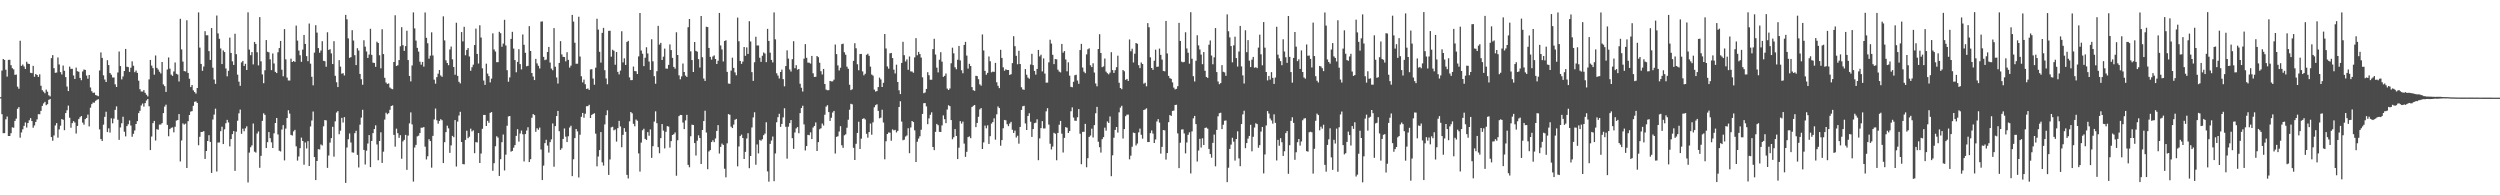 <svg xmlns="http://www.w3.org/2000/svg" width="1920" height="150"><path d="M0 74.625h1v1.000H0zM1 54.234h1v33.447H1zM2 45.300h1v56.992H2zM3 46.030h1v56.207H3zM4 53.554h1v38.109H4zM5 58.827h1v30.684H5zM6 46.003h1v58.423H6zM7 45.909h1v58.515H7zM8 50.063h1v52.248H8zM9 52.380h1v45.399H9zM10 53.307h1v44.800H10zM11 57.502h1v35.395H11zM12 57.236h1v33.882H12zM13 66.559h1v16.990H13zM14 68.150h1v14.111H14zM15 31.284h1v74.461H15zM16 50.603h1v51.117H16zM17 49.578h1v49.773H17zM18 51.064h1v45.626H18zM19 52.963h1v41.115H19zM20 47.397h1v50.545H20zM21 48.905h1v45.553H21zM22 49.141h1v43.245H22zM23 55.911h1v34.807H23zM24 56.184h1v36.805H24zM25 50.567h1v47.517H25zM26 58.914h1v37.462H26zM27 56.857h1v36.796H27zM28 57.591h1v34.122H28zM29 59.079h1v28.631H29zM30 57.085h1v30.657H30zM31 65.840h1v19.329H31zM32 69.287h1v11.996H32zM33 70.422h1v8.975H33zM34 71.651h1v6.576H34zM35 68.797h1v12.005H35zM36 70.393h1v9.609H36zM37 73.183h1v3.523H37zM38 74.046h1v1.936H38zM39 44.639h1v60.632H39zM40 42.318h1v65.791H40zM41 52.354h1v51.692H41zM42 55.907h1v40.446H42zM43 55.685h1v38.869H43zM44 44.112h1v61.614H44zM45 49.505h1v49.879H45zM46 55.405h1v41.115H46zM47 57.211h1v34.250H47zM48 50.324h1v41.671H48zM49 54.389h1v45.601H49zM50 59.241h1v27.599H50zM51 66.483h1v18.190H51zM52 69.958h1v11.165H52zM53 51.160h1v39.256H53zM54 52.874h1v45.235H54zM55 52.828h1v41.723H55zM56 57.948h1v35.102H56zM57 60.661h1v33.440H57zM58 51.920h1v50.641H58zM59 54.666h1v42.042H59zM60 55.135h1v36.361H60zM61 59.839h1v30.156H61zM62 61.578h1v27.521H62zM63 54.872h1v39.309H63zM64 53.359h1v42.412H64zM65 53.689h1v37.805H65zM66 58.022h1v32.547H66zM67 60.455h1v27.581H67zM68 57.614h1v39.476H68zM69 67.149h1v15.546H69zM70 70.065h1v9.906H70zM71 71.310h1v7.411H71zM72 71.100h1v7.750H72zM73 72.993h1v4.434H73zM74 73.343h1v3.319H74zM75 73.876h1v2.307H75zM76 54.103h1v45.299H76zM77 40.235h1v66.560H77zM78 44.421h1v63.891H78zM79 57.838h1v37.899H79zM80 61.073h1v28.677H80zM81 62.975h1v22.815H81zM82 46.223h1v55.193H82zM83 49.958h1v48.576H83zM84 56.069h1v45.743H84zM85 57.401h1v33.456H85zM86 59.518h1v35.184H86zM87 59.484h1v31.609H87zM88 64.742h1v19.627H88zM89 66.836h1v14.878H89zM90 55.653h1v36.313H90zM91 39.560h1v67.842H91zM92 50.764h1v47.121H92zM93 60.979h1v33.694H93zM94 58.706h1v30.932H94zM95 54.520h1v46.661H95zM96 37.573h1v67.180H96zM97 51.237h1v45.608H97zM98 51.540h1v43.880H98zM99 55.211h1v37.324H99zM100 52.036h1v44.395H100zM101 47.127h1v57.906H101zM102 50.498h1v52.280H102zM103 55.442h1v44.775H103zM104 54.179h1v41.071H104zM105 55.941h1v37.107H105zM106 61.956h1v24.926H106zM107 68.493h1v16.585H107zM108 70.242h1v10.760H108zM109 70.372h1v9.160H109zM110 69.225h1v12.646H110zM111 71.294h1v7.890H111zM112 72.739h1v4.479H112zM113 74.034h1v1.984H113zM114 60.995h1v20.638H114zM115 46.017h1v69.247H115zM116 50.377h1v54.493H116zM117 52.345h1v42.216H117zM118 57.339h1v35.532H118zM119 42.602h1v65.306H119zM120 52.116h1v47.089H120zM121 53.398h1v46.235H121zM122 55.067h1v40.618H122zM123 56.435h1v39.226H123zM124 47.626h1v46.944H124zM125 64.808h1v22.062H125zM126 66.170h1v15.681H126zM127 70.594h1v9.771H127zM128 53.407h1v42.506H128zM129 44.135h1v60.524H129zM130 52.714h1v46.416H130zM131 57.289h1v40.886H131zM132 58.257h1v39.572H132zM133 54.879h1v46.777H133zM134 47.990h1v49.320H134zM135 56.701h1v35.930H135zM136 57.266h1v34.958H136zM137 62.547h1v25.074H137zM138 14.433h1v109.590H138zM139 37.933h1v69.963H139zM140 47.298h1v47.489H140zM141 54.556h1v41.119H141zM142 54.863h1v40.108H142zM143 15.550h1v113.479H143zM144 56.012h1v37.057H144zM145 60.464h1v27.862H145zM146 66.879h1v18.814H146zM147 65.282h1v20.080H147zM148 69.388h1v11.847H148zM149 70.688h1v7.510H149zM150 71.862h1v6.004H150zM151 67.591h1v11.465H151zM152 9.538h1v102.027H152zM153 36.559h1v68.524H153zM154 49.088h1v52.298H154zM155 54.387h1v46.910H155zM156 51.077h1v49.632H156zM157 23.971h1v98.080H157zM158 27.072h1v88.878H158zM159 27.109h1v81.199H159zM160 39.262h1v64.587H160zM161 46.010h1v62.996H161zM162 21.549h1v111.264H162zM163 51.947h1v39.849H163zM164 61.102h1v26.931H164zM165 64.405h1v19.052H165zM166 11.904h1v119.808H166zM167 25.632h1v83.836H167zM168 29.823h1v79.581H168zM169 37.239h1v63.536H169zM170 49.198h1v48.121H170zM171 38.699h1v71.934H171zM172 39.963h1v59.384H172zM173 52.570h1v42.119H173zM174 58.617h1v33.461H174zM175 54.373h1v39.693H175zM176 28.883h1v83.529H176zM177 40.670h1v66.127H177zM178 47.108h1v55.908H178zM179 49.860h1v50.797H179zM180 25.905h1v105.342H180zM181 41.634h1v59.510H181zM182 57.344h1v35.372H182zM183 62.716h1v24.312H183zM184 65.900h1v18.263H184zM185 47.926h1v54.816H185zM186 46.802h1v52.003H186zM187 50.640h1v50.192H187zM188 49.022h1v49.531H188zM189 53.753h1v43.250H189zM190 9.473h1v130.643H190zM191 38.086h1v79.098H191zM192 42.393h1v70.694H192zM193 39.979h1v71.685H193zM194 49.436h1v45.463H194zM195 32.190h1v84.282H195zM196 33.755h1v83.456H196zM197 40.155h1v62.389H197zM198 50.221h1v50.732H198zM199 13.163h1v115.717H199zM200 47.115h1v72.616H200zM201 57.159h1v35.674H201zM202 63.904h1v23.159H202zM203 53.984h1v34.223H203zM204 30.782h1v82.953H204zM205 39.732h1v69.478H205zM206 40.205h1v61.245H206zM207 45.564h1v60.591H207zM208 53.863h1v55.450H208zM209 41.084h1v72.589H209zM210 48.750h1v53.658H210zM211 55.213h1v39.277H211zM212 56.133h1v34.498H212zM213 40.162h1v63.094H213zM214 36.932h1v78.830H214zM215 31.446h1v84.891H215zM216 53.547h1v45.921H216zM217 58.582h1v37.546H217zM218 22.382h1v100.787H218zM219 45.564h1v53.179H219zM220 59.592h1v31.069H220zM221 61.784h1v22.905H221zM222 61.832h1v25.406H222zM223 45.076h1v58.492H223zM224 47.601h1v56.473H224zM225 46.832h1v54.099H225zM226 47.573h1v52.149H226zM227 19.663h1v92.717H227zM228 31.169h1v92.161H228zM229 38.793h1v81.373H229zM230 42.432h1v71.373H230zM231 47.440h1v58.249H231zM232 38.093h1v70.215H232zM233 26.850h1v99.652H233zM234 33.765h1v75.658H234zM235 43.105h1v70.929H235zM236 47.001h1v61.419H236zM237 18.079h1v109.403H237zM238 48.873h1v48.258H238zM239 58.976h1v33.575H239zM240 65.524h1v20.142H240zM241 40.414h1v80.195H241zM242 19.377h1v118.934H242zM243 25.017h1v98.615H243zM244 36.909h1v77.675H244zM245 40.524h1v74.271H245zM246 38.802h1v72.129H246zM247 31.643h1v80.087H247zM248 46.678h1v50.327H248zM249 47.003h1v45.184H249zM250 51.237h1v41.222H250zM251 24.756h1v104.145H251zM252 38.324h1v81.108H252zM253 37.779h1v71.721H253zM254 41.022h1v65.056H254zM255 49.200h1v48.187H255zM256 31.618h1v88.716H256zM257 58.221h1v34.962H257zM258 63.185h1v23.250H258zM259 66.854h1v18.471H259zM260 46.186h1v56.921H260zM261 51.139h1v49.226H261zM262 56.600h1v33.905H262zM263 56.234h1v37.869H263zM264 57.932h1v32.030H264zM265 11.423h1v129.011H265zM266 14.841h1v98.441H266zM267 29.503h1v77.436H267zM268 44.417h1v58.075H268zM269 43.870h1v65.594H269zM270 23.195h1v93.827H270zM271 31.133h1v86.102H271zM272 42.398h1v59.918H272zM273 49.947h1v50.499H273zM274 36.999h1v81.927H274zM275 38.834h1v89.794H275zM276 56.774h1v38.959H276zM277 60.835h1v29.458H277zM278 65.099h1v19.242H278zM279 30.940h1v84.214H279zM280 35.838h1v90.531H280zM281 39.537h1v76.153H281zM282 44.483h1v65.729H282zM283 41.883h1v61.854H283zM284 22.133h1v106.235H284zM285 42.123h1v66.100H285zM286 48.152h1v54.090H286zM287 48.344h1v50.785H287zM288 51.318h1v44.944H288zM289 32.007h1v78.958H289zM290 33.016h1v90.073H290zM291 42.462h1v65.841H291zM292 52.492h1v49.146H292zM293 22.497h1v102.630H293zM294 41.517h1v74.951H294zM295 59.734h1v32.136H295zM296 63.359h1v23.220H296zM297 64.449h1v23.330H297zM298 64.057h1v22.895H298zM299 67.243h1v17.084H299zM300 68.095h1v13.291H300zM301 68.493h1v12.454H301zM302 47.591h1v55.983H302zM303 11.714h1v100.915H303zM304 50.702h1v48.112H304zM305 50.127h1v52.190H305zM306 46.152h1v59.741H306zM307 35.516h1v68.324H307zM308 20.876h1v101.007H308zM309 34.733h1v73.852H309zM310 39.056h1v68.297H310zM311 35.445h1v68.134H311zM312 23.584h1v106.871H312zM313 46.133h1v57.984H313zM314 58.328h1v36.457H314zM315 62.535h1v23.772H315zM316 50.253h1v45.296H316zM317 9.503h1v129.970H317zM318 21.810h1v91.501H318zM319 31.201h1v80.041H319zM320 36.761h1v67.972H320zM321 39.617h1v64.559H321zM322 47.365h1v54.850H322zM323 49.640h1v48.469H323zM324 47.578h1v50.494H324zM325 51.157h1v46.425H325zM326 9.565h1v103.074H326zM327 29.006h1v93.442H327zM328 33.211h1v86.823H328zM329 45.051h1v61.872H329zM330 42.776h1v65.560H330zM331 24.827h1v103.957H331zM332 42.599h1v61.749H332zM333 61.169h1v30.586H333zM334 64.252h1v19.091H334zM335 59.235h1v33.145H335zM336 56.566h1v38.407H336zM337 53.753h1v39.103H337zM338 57.937h1v33.632H338zM339 58.958h1v33.392H339zM340 12.568h1v112.692H340zM341 31.002h1v78.226H341zM342 46.333h1v55.168H342zM343 48.399h1v48.130H343zM344 50.059h1v48.510H344zM345 37.994h1v79.398H345zM346 35.722h1v75.965H346zM347 45.570h1v58.764H347zM348 51.446h1v53.944H348zM349 57.390h1v34.827H349zM350 17.459h1v110.437H350zM351 58.244h1v35.127H351zM352 62.826h1v25.910H352zM353 64.032h1v21.829H353zM354 24.612h1v84.468H354zM355 31.805h1v94.246H355zM356 20.592h1v105.603H356zM357 42.435h1v65.026H357zM358 38.335h1v62.080H358zM359 36.926h1v69.215H359zM360 43.364h1v61.639H360zM361 54.343h1v44.466H361zM362 51.654h1v49.240H362zM363 49.670h1v50.407H363zM364 34.602h1v83.035H364zM365 21.989h1v87.180H365zM366 41.405h1v68.032H366zM367 48.795h1v53.397H367zM368 19.395h1v105.782H368zM369 28.805h1v89.114H369zM370 52.455h1v46.464H370zM371 61.874h1v26.411H371zM372 65.167h1v23.122H372zM373 48.896h1v47.851H373zM374 56.536h1v36.223H374zM375 58.452h1v35.869H375zM376 63.274h1v23.420H376zM377 60.363h1v25.713H377zM378 25.584h1v105.610H378zM379 37.981h1v87.334H379zM380 39.565h1v72.756H380zM381 47.779h1v56.899H381zM382 47.694h1v57.974H382zM383 24.406h1v110.721H383zM384 25.502h1v96.738H384zM385 35.880h1v73.305H385zM386 33.481h1v69.858H386zM387 15.184h1v115.729H387zM388 34.914h1v83.857H388zM389 53.918h1v42.623H389zM390 62.769h1v26.677H390zM391 59.443h1v29.664H391zM392 29.910h1v86.583H392zM393 24.440h1v91.469H393zM394 37.340h1v76.100H394zM395 46.133h1v65.322H395zM396 55.492h1v48.874H396zM397 47.511h1v51.728H397zM398 37.788h1v70.948H398zM399 49.244h1v53.307H399zM400 53.309h1v46.958H400zM401 26.477h1v76.619H401zM402 34.403h1v89.609H402zM403 40.544h1v62.438H403zM404 50.883h1v49.343H404zM405 50.519h1v47.233H405zM406 20.073h1v104.413H406zM407 39.187h1v83.097H407zM408 56.069h1v34.351H408zM409 58.759h1v28.858H409zM410 61.471h1v26.931H410zM411 45.222h1v56.010H411zM412 48.674h1v49.851H412zM413 50.535h1v49.126H413zM414 52.567h1v45.454H414zM415 16.605h1v98.262H415zM416 16.422h1v121.872H416zM417 43.652h1v83.527H417zM418 46.202h1v63.706H418zM419 45.703h1v61.662H419zM420 39.947h1v71.886H420zM421 36.053h1v81.119H421zM422 48.040h1v61.108H422zM423 52.661h1v54.397H423zM424 53.984h1v40.861H424zM425 21.593h1v106.457H425zM426 51.270h1v45.621H426zM427 59.496h1v29.652H427zM428 64.174h1v21.041H428zM429 48.338h1v52.401H429zM430 31.579h1v83.518H430zM431 41.787h1v72.060H431zM432 43.666h1v63.033H432zM433 43.819h1v54.843H433zM434 47.106h1v57.858H434zM435 40.114h1v68.997H435zM436 45.953h1v58.721H436zM437 51.908h1v46.022H437zM438 50.384h1v46.171H438zM439 11.417h1v123.834H439zM440 16.573h1v105.765H440zM441 32.829h1v73.190H441zM442 48.962h1v50.126H442zM443 48.937h1v51.991H443zM444 12.847h1v123.449H444zM445 43.403h1v60.062H445zM446 58.550h1v31.172H446zM447 63.265h1v23.465H447zM448 61.121h1v29.295H448zM449 64.739h1v22.632H449zM450 68.324h1v13.285H450zM451 67.939h1v13.564H451zM452 69.067h1v11.426H452zM453 53.325h1v37.322H453zM454 53.167h1v35.086H454zM455 60.292h1v27.228H455zM456 65.078h1v21.907H456zM457 51.984h1v50.689H457zM458 14.406h1v113.316H458zM459 22.730h1v97.482H459zM460 39.766h1v75.482H460zM461 48.083h1v53.360H461zM462 25.220h1v99.432H462zM463 21.380h1v105.786H463zM464 53.906h1v41.646H464zM465 60.237h1v28.240H465zM466 64.728h1v20.009H466zM467 23.689h1v110.636H467zM468 23.602h1v98.874H468zM469 43.515h1v54.266H469zM470 38.203h1v59.148H470zM471 38.953h1v61.128H471zM472 49.729h1v49.698H472zM473 39.940h1v68.817H473zM474 55.181h1v43.230H474zM475 57.159h1v35.647H475zM476 54.243h1v42.902H476zM477 24.021h1v89.091H477zM478 47.907h1v55.663H478zM479 44.801h1v53.616H479zM480 49.873h1v51.337H480zM481 32.222h1v102.099H481zM482 31.391h1v105.647H482zM483 59.445h1v33.729H483zM484 61.613h1v24.399H484zM485 61.512h1v25.532H485zM486 51.086h1v43.987H486zM487 54.572h1v42.385H487zM488 54.728h1v37.091H488zM489 56.843h1v35.875H489zM490 43.330h1v74.461H490zM491 9.979h1v121.831H491zM492 38.798h1v70.700H492zM493 41.288h1v58.748H493zM494 50.777h1v48.093H494zM495 44.323h1v62.332H495zM496 36.294h1v71.186H496zM497 41.036h1v60.428H497zM498 47.260h1v56.986H498zM499 53.684h1v45.699H499zM500 30.155h1v91.096H500zM501 47.079h1v65.219H501zM502 58.532h1v34.878H502zM503 64.288h1v21.195H503zM504 54.657h1v39.975H504zM505 19.885h1v93.117H505zM506 34.275h1v83.426H506zM507 32.911h1v73.168H507zM508 46.092h1v49.169H508zM509 43.508h1v56.814H509zM510 37.317h1v76.667H510zM511 52.643h1v48.595H511zM512 52.773h1v44.102H512zM513 49.816h1v47.409H513zM514 34.099h1v79.265H514zM515 38.445h1v69.945H515zM516 44.426h1v59.258H516zM517 51.382h1v51.682H517zM518 52.723h1v49.027H518zM519 24.776h1v110.192H519zM520 42.231h1v65.512H520zM521 57.875h1v31.318H521zM522 60.949h1v27.308H522zM523 58.658h1v29.728H523zM524 48.800h1v45.296H524zM525 55.309h1v43.864H525zM526 58.076h1v34.390H526zM527 59.063h1v29.153H527zM528 20.888h1v105.729H528zM529 14.605h1v113.854H529zM530 39.441h1v65.198H530zM531 46.156h1v49.570H531zM532 55.277h1v40.730H532zM533 32.261h1v77.613H533zM534 39.043h1v80.398H534zM535 39.670h1v68.357H535zM536 45.438h1v58.480H536zM537 51.849h1v54.205H537zM538 12.266h1v113.703H538zM539 43.982h1v55.878H539zM540 60.292h1v32.664H540zM541 62.139h1v22.914H541zM542 20.547h1v81.213H542zM543 20.798h1v109.128H543zM544 36.802h1v79.538H544zM545 43.678h1v71.586H545zM546 45.753h1v63.335H546zM547 43.380h1v64.340H547zM548 42.538h1v66.629H548zM549 45.321h1v61.028H549zM550 49.127h1v51.421H550zM551 46.639h1v49.483H551zM552 9.956h1v107.965H552zM553 34.934h1v77.876H553zM554 38.008h1v72.287H554zM555 47.221h1v64.104H555zM556 31.496h1v98.103H556zM557 30.927h1v105.244H557zM558 55.172h1v54.926H558zM559 64.176h1v23.445H559zM560 64.375h1v23.767H560zM561 54.215h1v43.056H561zM562 44.307h1v54.060H562zM563 52.142h1v43.557H563zM564 55.627h1v36.368H564zM565 57.816h1v33.520H565zM566 13.543h1v114.195H566zM567 31.668h1v80.792H567zM568 46.783h1v57.702H568zM569 49.049h1v54.315H569zM570 47.308h1v58.652H570zM571 36.090h1v86.036H571zM572 42.856h1v73.802H572zM573 36.413h1v69.940H573zM574 41.423h1v60.886H574zM575 16.278h1v112.879H575zM576 31.835h1v87.970H576zM577 55.378h1v42.522H577zM578 62.119h1v28.029H578zM579 47.843h1v38.352H579zM580 28.221h1v98.288H580zM581 34.937h1v75.990H581zM582 34.925h1v82.886H582zM583 44.353h1v63.083H583zM584 47.536h1v60.559H584zM585 42.792h1v64.186H585zM586 40.290h1v63.564H586zM587 41.132h1v61.453H587zM588 47.704h1v46.189H588zM589 22.183h1v109.455H589zM590 31.460h1v108.071H590zM591 40.443h1v70.046H591zM592 46.051h1v61.877H592zM593 47.900h1v56.960H593zM594 9.544h1v129.638H594zM595 30.185h1v87.672H595zM596 56.275h1v37.647H596zM597 58.038h1v31.996H597zM598 60.265h1v27.134H598zM599 55.307h1v42.133H599zM600 53.474h1v41.714H600zM601 60.789h1v29.361H601zM602 66.291h1v16.873H602zM603 50.723h1v46.658H603zM604 38.670h1v83.198H604zM605 45.010h1v52.293H605zM606 53.332h1v41.222H606zM607 54.957h1v37.258H607zM608 45.474h1v60.680H608zM609 31.634h1v82.715H609zM610 52.386h1v49.357H610zM611 50.070h1v48.547H611zM612 53.524h1v44.047H612zM613 53.007h1v49.357H613zM614 64.300h1v22.568H614zM615 67.365h1v15.642H615zM616 70.285h1v10.911H616zM617 45.058h1v50.464H617zM618 33.916h1v81.650H618zM619 44.373h1v67.826H619zM620 48.077h1v55.505H620zM621 48.177h1v55.642H621zM622 48.841h1v52.786H622zM623 42.957h1v63.832H623zM624 56.310h1v41.630H624zM625 59.063h1v37.645H625zM626 58.965h1v35.077H626zM627 42.998h1v72.992H627zM628 43.904h1v65.242H628zM629 48.205h1v51.089H629zM630 54.668h1v43.827H630zM631 57.209h1v37.654H631zM632 52.931h1v43.474H632zM633 64.487h1v23.637H633zM634 68.818h1v13.037H634zM635 69.340h1v11.472H635zM636 69.246h1v16.825H636zM637 62.153h1v30.744H637zM638 62.535h1v27.890H638zM639 62.457h1v23.953H639zM640 61.205h1v24.005H640zM641 34.190h1v83.699H641zM642 41.549h1v63.587H642zM643 50.203h1v54.456H643zM644 54.112h1v46.901H644zM645 52.007h1v44.903H645zM646 33.886h1v77.658H646zM647 33.554h1v79.986H647zM648 40.139h1v63.788H648zM649 42.046h1v61.108H649zM650 51.199h1v46.885H650zM651 52.833h1v39.110H651zM652 65.087h1v19.213H652zM653 69.244h1v10.460H653zM654 68.534h1v11.572H654zM655 46.731h1v66.761H655zM656 33.186h1v89.705H656zM657 37.083h1v73.362H657zM658 49.345h1v52.758H658zM659 53.947h1v39.556H659zM660 41.510h1v72.900H660zM661 41.439h1v65.061H661zM662 54.815h1v36.516H662zM663 57.864h1v32.916H663zM664 56.628h1v35.143H664zM665 42.080h1v60.666H665zM666 41.286h1v64.449H666zM667 42.840h1v58.608H667zM668 51.162h1v43.788H668zM669 57.236h1v46.240H669zM670 58.047h1v35.928H670zM671 68.790h1v13.571H671zM672 70.322h1v10.401H672zM673 69.944h1v10.117H673zM674 66.886h1v18.267H674zM675 59.573h1v31.330H675zM676 60.999h1v29.364H676zM677 66.824h1v17.473H677zM678 63.604h1v30.497H678zM679 26.104h1v96.258H679zM680 37.221h1v71.250H680zM681 51.070h1v51.831H681zM682 52.757h1v48.984H682zM683 40.974h1v60.890H683zM684 40.656h1v67.425H684zM685 44.572h1v54.823H685zM686 53.508h1v46.645H686zM687 56.406h1v43.324H687zM688 49.649h1v52.074H688zM689 62.975h1v37.535H689zM690 69.388h1v12.786H690zM691 72.258h1v5.525H691zM692 48.324h1v45.056H692zM693 32.119h1v75.589H693zM694 42.371h1v64.914H694zM695 47.200h1v57.647H695zM696 45.609h1v58.441H696zM697 53.602h1v44.894H697zM698 43.369h1v74.299H698zM699 54.840h1v43.028H699zM700 54.936h1v37.997H700zM701 55.865h1v37.899H701zM702 44.057h1v56.017H702zM703 29.272h1v95.166H703zM704 42.448h1v66.423H704zM705 39.841h1v66.583H705zM706 41.524h1v63.110H706zM707 44.229h1v55.392H707zM708 59.402h1v28.119H708zM709 71.569h1v7.695H709zM710 70.990h1v8.190H710zM711 68.282h1v13.438H711zM712 55.472h1v39.906H712zM713 57.774h1v33.154H713zM714 61.256h1v26.892H714zM715 61.214h1v25.045H715zM716 37.747h1v75.127H716zM717 29.784h1v85.518H717zM718 41.858h1v59.439H718zM719 51.949h1v43.255H719zM720 55.602h1v40.556H720zM721 45.856h1v55.390H721zM722 40.100h1v61.252H722zM723 47.356h1v48.947H723zM724 59.038h1v29.579H724zM725 58.264h1v33.301H725zM726 56.458h1v38.087H726zM727 68.026h1v16.095H727zM728 69.127h1v11.696H728zM729 67.934h1v13.573H729zM730 48.580h1v43.628H730zM731 36.628h1v70.329H731zM732 40.954h1v64.461H732zM733 51.656h1v47.443H733zM734 53.201h1v51.266H734zM735 45.863h1v76.295H735zM736 35.294h1v78.112H736zM737 46.399h1v46.656H737zM738 53.986h1v40.936H738zM739 56.284h1v37.118H739zM740 34.534h1v75.768H740zM741 32.158h1v88.295H741zM742 42.723h1v73.871H742zM743 52.711h1v52.591H743zM744 48.997h1v55.773H744zM745 50.684h1v55.436H745zM746 66.920h1v15.301H746zM747 69.285h1v11.973H747zM748 69.777h1v10.884H748zM749 58.232h1v39.414H749zM750 58.475h1v35.944H750zM751 60.805h1v28.906H751zM752 64.778h1v19.226H752zM753 65.815h1v17.166H753zM754 26.468h1v87.965H754zM755 38.773h1v70.581H755zM756 54.437h1v42.026H756zM757 57.410h1v41.124H757zM758 55.957h1v40.316H758zM759 43.369h1v67.180H759zM760 47.065h1v57.551H760zM761 55.545h1v39.368H761zM762 55.007h1v38.734H762zM763 55.186h1v35.688H763zM764 48.285h1v58.972H764zM765 63.199h1v24.596H765zM766 65.920h1v15.832H766zM767 67.671h1v15.315H767zM768 38.264h1v73.644H768zM769 44.469h1v63.175H769zM770 51.730h1v46.757H770zM771 54.330h1v37.791H771zM772 53.259h1v39.167H772zM773 53.780h1v41.602H773zM774 53.755h1v43.131H774zM775 57.612h1v37.237H775zM776 57.010h1v36.560H776zM777 48.502h1v51.131H777zM778 27.777h1v74.335H778zM779 35.479h1v64.811H779zM780 42.840h1v62.774H780zM781 49.331h1v54.907H781zM782 39.036h1v71.295H782zM783 49.139h1v48.352H783zM784 66.996h1v17.434H784zM785 68.646h1v12.971H785zM786 68.955h1v12.275H786zM787 53.036h1v41.765H787zM788 57.392h1v42.456H788zM789 59.601h1v29.460H789zM790 60.455h1v26.544H790zM791 49.580h1v43.905H791zM792 41.297h1v63.852H792zM793 50.013h1v49.089H793zM794 54.469h1v40.162H794zM795 57.282h1v36.949H795zM796 52.945h1v38.716H796zM797 38.340h1v84.692H797zM798 43.325h1v62.966H798zM799 42.023h1v56.365H799zM800 54.858h1v38.183H800zM801 44.831h1v53.852H801zM802 56.545h1v42.097H802zM803 63.469h1v22.042H803zM804 63.444h1v19.647H804zM805 47.896h1v47.809H805zM806 30.503h1v79.888H806zM807 33.492h1v81.314H807zM808 42.103h1v70.426H808zM809 49.262h1v52.749H809zM810 45.339h1v57.365H810zM811 45.582h1v77.494H811zM812 53.524h1v48.558H812zM813 54.977h1v40.831H813zM814 55.611h1v37.256H814zM815 33.717h1v68.965H815zM816 40.448h1v76.711H816zM817 39.223h1v66.679H817zM818 45.689h1v51.939H818zM819 54.799h1v43.321H819zM820 47.891h1v54.260H820zM821 58.118h1v42.541H821zM822 66.671h1v18.794H822zM823 67.039h1v15.468H823zM824 62.812h1v27.473H824zM825 57.790h1v34.889H825zM826 57.376h1v35.470H826zM827 61.874h1v28.174H827zM828 64.371h1v19.391H828zM829 38.434h1v64.298H829zM830 33.703h1v92.415H830zM831 51.846h1v49.421H831zM832 55.032h1v46.191H832zM833 56.218h1v38.892H833zM834 41.757h1v86.693H834zM835 37.843h1v83.678H835zM836 37.141h1v68.045H836zM837 50.100h1v53.976H837zM838 51.510h1v47.288H838zM839 48.592h1v56.976H839zM840 55.730h1v40.375H840zM841 64.080h1v22.898H841zM842 66.282h1v15.798H842zM843 37.628h1v71.227H843zM844 26.278h1v86.757H844zM845 40.725h1v76.455H845zM846 51.631h1v55.267H846zM847 50.993h1v54.319H847zM848 44.941h1v53.133H848zM849 54.998h1v45.331H849zM850 56.209h1v37.070H850zM851 57.108h1v37.308H851zM852 55.765h1v33.678H852zM853 40.096h1v95.228H853zM854 53.792h1v65.505H854zM855 56.007h1v49.778H855zM856 53.890h1v45.864H856zM857 51.606h1v45.910H857zM858 42.751h1v59.080H858zM859 63.533h1v22.731H859zM860 67.564h1v15.081H860zM861 68.513h1v12.724H861zM862 53.783h1v52.584H862zM863 54.746h1v44.383H863zM864 61.338h1v27.922H864zM865 60.615h1v27.455H865zM866 62.148h1v25.875H866zM867 30.322h1v92.062H867zM868 39.370h1v80.188H868zM869 37.427h1v75.264H869zM870 47.992h1v53.854H870zM871 41.267h1v60.945H871zM872 33.023h1v78.682H872zM873 33.618h1v76.619H873zM874 50.089h1v51.614H874zM875 52.336h1v46.418H875zM876 47.958h1v55.592H876zM877 49.175h1v57.324H877zM878 64.261h1v20.197H878zM879 63.558h1v20.478H879zM880 66.316h1v16.880H880zM881 17.789h1v91.323H881zM882 20.924h1v88.121H882zM883 44.030h1v58.212H883zM884 52.229h1v47.963H884zM885 53.661h1v48.929H885zM886 46.664h1v63.156H886zM887 38.132h1v68.986H887zM888 51.368h1v41.893H888zM889 51.169h1v40.318H889zM890 37.321h1v56.818H890zM891 42.130h1v75.837H891zM892 45.753h1v67.066H892zM893 54.456h1v45.452H893zM894 54.760h1v45.356H894zM895 16.074h1v106.523H895zM896 41.045h1v76.523H896zM897 58.255h1v35.592H897zM898 60.001h1v28.389H898zM899 60.560h1v28.501H899zM900 63.274h1v21.946H900zM901 67.298h1v17.622H901zM902 68.637h1v11.984H902zM903 68.239h1v12.181H903zM904 66.206h1v36.244H904zM905 17.564h1v111.570H905zM906 31.421h1v78.180H906zM907 47.376h1v52.110H907zM908 47.875h1v51.440H908zM909 47.514h1v55.008H909zM910 24.758h1v93.033H910zM911 37.214h1v72.179H911zM912 40.510h1v63.001H912zM913 48.873h1v52.747H913zM914 9.373h1v123.825H914zM915 45.115h1v55.814H915zM916 58.541h1v32.335H916zM917 62.565h1v26.459H917zM918 46.653h1v48.668H918zM919 27.106h1v96.965H919zM920 34.882h1v80.735H920zM921 37.971h1v68.611H921zM922 41.929h1v71.376H922zM923 49.308h1v56.919H923zM924 39.972h1v71.378H924zM925 54.359h1v43.914H925zM926 59.084h1v38.876H926zM927 59.777h1v39.021H927zM928 34.376h1v79.982H928zM929 31.062h1v87.274H929zM930 42.627h1v78.455H930zM931 49.372h1v60.359H931zM932 44.048h1v59.320H932zM933 21.538h1v106.205H933zM934 55.355h1v44.383H934zM935 62.556h1v26.798H935zM936 64.648h1v22.312H936zM937 63.785h1v22.815H937zM938 50.024h1v49.155H938zM939 55.142h1v40.639H939zM940 55.598h1v37.107H940zM941 58.202h1v34.292H941zM942 11.076h1v128.801H942zM943 24.003h1v104.830H943zM944 28.706h1v85.688H944zM945 35.383h1v75.653H945zM946 47.875h1v57.961H946zM947 34.811h1v73.999H947zM948 28.155h1v95.196H948zM949 44.607h1v62.197H949zM950 51.107h1v49.776H950zM951 39.555h1v82.120H951zM952 19.929h1v107.729H952zM953 51.009h1v44.271H953zM954 57.891h1v29.984H954zM955 64.153h1v20.870H955zM956 23.268h1v90.558H956zM957 40.082h1v69.773H957zM958 30.819h1v75.603H958zM959 46.575h1v57.805H959zM960 51.498h1v44.333H960zM961 45.804h1v70.410H961zM962 43.723h1v61.341H962zM963 52.004h1v45.953H963zM964 51.599h1v43.056H964zM965 52.345h1v42.980H965zM966 36.580h1v76.899H966zM967 26.617h1v84.827H967zM968 41.732h1v59.316H968zM969 50.171h1v47.295H969zM970 16.942h1v116.237H970zM971 36.605h1v82.046H971zM972 55.316h1v41.032H972zM973 61.729h1v23.557H973zM974 58.337h1v28.849H974zM975 61.116h1v29.856H975zM976 55.415h1v37.111H976zM977 59.816h1v35.152H977zM978 64.481h1v23.321H978zM979 59.569h1v34.804H979zM980 20.579h1v102.639H980zM981 42.000h1v65.429H981zM982 44.870h1v67.054H982zM983 46.937h1v59.217H983zM984 50.070h1v59.181H984zM985 30.141h1v89.627H985zM986 39.578h1v76.583H986zM987 43.973h1v58.297H987zM988 48.271h1v52.383H988zM989 12.298h1v121.167H989zM990 43.698h1v67.791H990zM991 55.350h1v37.457H991zM992 63.499h1v26.539H992zM993 44.518h1v49.840H993zM994 24.570h1v98.164H994zM995 35.822h1v81.099H995zM996 46.944h1v62.289H996zM997 45.513h1v61.257H997zM998 52.917h1v58.902H998zM999 38.715h1v69.945H999zM1000 55.286h1v37.091H1000zM1001 59.489h1v31.522H1001zM1002 60.429h1v30.323H1002zM1003 34.163h1v81.920H1003zM1004 42.780h1v73.704H1004zM1005 42.668h1v58.906H1005zM1006 45.213h1v55.962H1006zM1007 51.826h1v49.751H1007zM1008 17.374h1v115.946H1008zM1009 43.064h1v71.209H1009zM1010 58.521h1v34.237H1010zM1011 62.000h1v25.251H1011zM1012 63.311h1v25.038H1012zM1013 50.624h1v49.446H1013zM1014 51.050h1v46.253H1014zM1015 52.396h1v46.423H1015zM1016 54.648h1v41.154H1016zM1017 9.581h1v117.015H1017zM1018 19.652h1v112.213H1018zM1019 45.673h1v65.656H1019zM1020 47.601h1v59.416H1020zM1021 48.903h1v49.650H1021zM1022 38.061h1v82.797H1022zM1023 33.089h1v97.347H1023zM1024 43.327h1v64.024H1024zM1025 44.497h1v65.761H1025zM1026 47.184h1v51.584H1026zM1027 15.571h1v116.301H1027zM1028 51.954h1v45.798H1028zM1029 61.075h1v26.812H1029zM1030 63.396h1v22.252H1030zM1031 37.335h1v74.111H1031zM1032 23.282h1v95.280H1032zM1033 41.247h1v76.395H1033zM1034 46.145h1v62.834H1034zM1035 46.701h1v54.344H1035zM1036 43.355h1v60.396H1036zM1037 41.295h1v70.488H1037zM1038 54.957h1v41.843H1038zM1039 58.331h1v40.636H1039zM1040 57.662h1v36.226H1040zM1041 15.108h1v120.488H1041zM1042 24.866h1v109.275H1042zM1043 32.133h1v85.912H1043zM1044 38.937h1v61.492H1044zM1045 29.430h1v76.564H1045zM1046 11.057h1v128.981H1046zM1047 33.412h1v86.642H1047zM1048 58.569h1v32.506H1048zM1049 63.416h1v24.651H1049zM1050 54.721h1v45.628H1050zM1051 60.514h1v29.911H1051zM1052 60.171h1v29.501H1052zM1053 65.009h1v19.478H1053zM1054 65.016h1v21.911H1054zM1055 27.129h1v94.086H1055zM1056 45.882h1v48.894H1056zM1057 59.727h1v34.566H1057zM1058 59.269h1v30.719H1058zM1059 43.906h1v58.579H1059zM1060 31.847h1v91.483H1060zM1061 45.328h1v61.353H1061zM1062 45.930h1v57.608H1062zM1063 48.051h1v54.962H1063zM1064 25.518h1v106.999H1064zM1065 25.774h1v99.959H1065zM1066 57.404h1v36.983H1066zM1067 62.302h1v28.105H1067zM1068 65.012h1v22.106H1068zM1069 12.021h1v97.930H1069zM1070 27.189h1v89.354H1070zM1071 37.305h1v77.182H1071zM1072 33.929h1v78.952H1072zM1073 44.424h1v61.071H1073zM1074 29.285h1v75.202H1074zM1075 43.169h1v52.424H1075zM1076 53.817h1v40.293H1076zM1077 57.990h1v37.363H1077zM1078 45.971h1v54.770H1078zM1079 10.277h1v113.135H1079zM1080 36.610h1v75.992H1080zM1081 43.801h1v57.990H1081zM1082 55.463h1v42.669H1082zM1083 23.465h1v115.310H1083zM1084 33.492h1v88.281H1084zM1085 59.539h1v31.346H1085zM1086 62.309h1v24.047H1086zM1087 63.835h1v22.637H1087zM1088 44.902h1v61.348H1088zM1089 51.910h1v44.445H1089zM1090 51.393h1v45.376H1090zM1091 52.437h1v42.442H1091zM1092 48.685h1v59.185H1092zM1093 9.281h1v129.034H1093zM1094 39.340h1v70.719H1094zM1095 43.423h1v61.968H1095zM1096 52.565h1v55.413H1096zM1097 43.371h1v62.264H1097zM1098 23.859h1v86.985H1098zM1099 38.168h1v66.528H1099zM1100 52.663h1v53.516H1100zM1101 54.765h1v46.819H1101zM1102 26.841h1v95.660H1102zM1103 45.662h1v67.439H1103zM1104 57.003h1v34.177H1104zM1105 60.336h1v28.833H1105zM1106 57.925h1v36.365H1106zM1107 37.910h1v66.596H1107zM1108 40.693h1v78.121H1108zM1109 45.735h1v60.627H1109zM1110 51.151h1v44.102H1110zM1111 53.156h1v45.974H1111zM1112 44.740h1v62.941H1112zM1113 56.461h1v40.613H1113zM1114 58.278h1v37.098H1114zM1115 55.225h1v38.006H1115zM1116 22.147h1v97.919H1116zM1117 33.396h1v72.410H1117zM1118 39.606h1v67.576H1118zM1119 48.800h1v50.803H1119zM1120 51.185h1v49.698H1120zM1121 20.501h1v111.174H1121zM1122 54.465h1v44.665H1122zM1123 60.663h1v29.854H1123zM1124 64.320h1v22.190H1124zM1125 58.122h1v37.327H1125zM1126 50.425h1v52.596H1126zM1127 50.546h1v55.219H1127zM1128 57.745h1v39.783H1128zM1129 55.300h1v34.520H1129zM1130 18.631h1v105.196H1130zM1131 18.462h1v118.517H1131zM1132 37.205h1v76.782H1132zM1133 37.457h1v78.661H1133zM1134 39.182h1v65.196H1134zM1135 35.074h1v82.055H1135zM1136 33.945h1v84.836H1136zM1137 44.721h1v53.593H1137zM1138 47.736h1v53.555H1138zM1139 55.973h1v42.564H1139zM1140 12.179h1v117.500H1140zM1141 51.199h1v46.111H1141zM1142 58.479h1v31.206H1142zM1143 63.320h1v26.017H1143zM1144 32.863h1v89.027H1144zM1145 20.222h1v104.488H1145zM1146 31.844h1v76.850H1146zM1147 31.096h1v77.466H1147zM1148 40.952h1v65.928H1148zM1149 38.406h1v69.668H1149zM1150 41.634h1v63.749H1150zM1151 56.976h1v35.331H1151zM1152 55.836h1v35.786H1152zM1153 37.255h1v54.859H1153zM1154 13.374h1v114.204H1154zM1155 38.745h1v79.918H1155zM1156 37.237h1v72.925H1156zM1157 34.566h1v65.781H1157zM1158 27.166h1v105.832H1158zM1159 17.406h1v117.391H1159zM1160 54.927h1v39.805H1160zM1161 60.809h1v28.750H1161zM1162 63.453h1v24.001H1162zM1163 49.198h1v46.287H1163zM1164 47.761h1v51.758H1164zM1165 55.298h1v37.853H1165zM1166 54.877h1v36.088H1166zM1167 52.622h1v37.674H1167zM1168 14.289h1v107.013H1168zM1169 22.909h1v85.150H1169zM1170 51.833h1v42.577H1170zM1171 55.618h1v40.510H1171zM1172 56.776h1v39.297H1172zM1173 35.962h1v72.561H1173zM1174 27.219h1v88.904H1174zM1175 41.879h1v63.408H1175zM1176 52.389h1v49.583H1176zM1177 22.266h1v101.875H1177zM1178 46.168h1v70.270H1178zM1179 58.262h1v36.226H1179zM1180 62.508h1v24.427H1180zM1181 58.898h1v28.205H1181zM1182 34.444h1v83.216H1182zM1183 41.544h1v71.797H1183zM1184 46.165h1v62.747H1184zM1185 43.021h1v58.936H1185zM1186 46.376h1v56.031H1186zM1187 35.829h1v83.049H1187zM1188 49.537h1v54.601H1188zM1189 49.880h1v48.130H1189zM1190 53.764h1v40.112H1190zM1191 10.822h1v114.046H1191zM1192 20.094h1v112.348H1192zM1193 35.019h1v100.966H1193zM1194 38.056h1v66.081H1194zM1195 47.388h1v51.227H1195zM1196 9.595h1v124.484H1196zM1197 33.842h1v100.589H1197zM1198 56.806h1v39.183H1198zM1199 58.559h1v29.670H1199zM1200 61.352h1v29.950H1200zM1201 55.472h1v40.449H1201zM1202 53.048h1v41.856H1202zM1203 61.068h1v27.210H1203zM1204 65.341h1v18.153H1204zM1205 14.626h1v83.671H1205zM1206 11.112h1v113.676H1206zM1207 28.677h1v93.763H1207zM1208 36.834h1v72.117H1208zM1209 53.181h1v44.786H1209zM1210 48.766h1v49.288H1210zM1211 36.312h1v75.651H1211zM1212 49.361h1v46.963H1212zM1213 54.272h1v44.827H1213zM1214 54.998h1v40.687H1214zM1215 17.008h1v116.622H1215zM1216 55.069h1v40.174H1216zM1217 61.652h1v28.119H1217zM1218 67.170h1v19.806H1218zM1219 51.865h1v39.924H1219zM1220 28.477h1v96.846H1220zM1221 48.869h1v61.204H1221zM1222 49.805h1v51.524H1222zM1223 51.494h1v50.302H1223zM1224 47.781h1v61.302H1224zM1225 37.962h1v60.052H1225zM1226 59.049h1v31.099H1226zM1227 58.617h1v33.422H1227zM1228 58.461h1v32.163H1228zM1229 9.549h1v109.347H1229zM1230 33.501h1v70.009H1230zM1231 34.380h1v66.857H1231zM1232 36.177h1v69.190H1232zM1233 46.543h1v55.365H1233zM1234 20.309h1v114.193H1234zM1235 38.161h1v62.502H1235zM1236 60.807h1v26.075H1236zM1237 64.497h1v21.057H1237zM1238 51.144h1v45.743H1238zM1239 44.941h1v55.230H1239zM1240 53.865h1v36.157H1240zM1241 53.023h1v39.856H1241zM1242 56.154h1v35.882H1242zM1243 35.513h1v74.367H1243zM1244 29.814h1v81.305H1244zM1245 40.842h1v72.172H1245zM1246 49.642h1v51.284H1246zM1247 54.382h1v44.363H1247zM1248 35.983h1v81.399H1248zM1249 30.247h1v83.202H1249zM1250 46.683h1v55.619H1250zM1251 52.148h1v47.839H1251zM1252 28.065h1v93.976H1252zM1253 17.830h1v103.625H1253zM1254 56.923h1v34.628H1254zM1255 62.299h1v26.574H1255zM1256 61.974h1v23.179H1256zM1257 32.879h1v97.414H1257zM1258 45.115h1v72.902H1258zM1259 43.781h1v64.601H1259zM1260 54.261h1v46.725H1260zM1261 51.926h1v45.500H1261zM1262 45.520h1v63.852H1262zM1263 47.326h1v54.406H1263zM1264 47.768h1v47.716H1264zM1265 54.852h1v37.066H1265zM1266 54.696h1v36.830H1266zM1267 21.652h1v98.677H1267zM1268 38.635h1v80.229H1268zM1269 53.888h1v49.421H1269zM1270 52.089h1v52.342H1270zM1271 15.807h1v107.546H1271zM1272 23.335h1v99.911H1272zM1273 52.950h1v43.049H1273zM1274 62.478h1v25.404H1274zM1275 60.743h1v26.677H1275zM1276 58.255h1v42.266H1276zM1277 53.963h1v38.027H1277zM1278 56.921h1v37.810H1278zM1279 62.400h1v26.166H1279zM1280 58.230h1v31.817H1280zM1281 11.465h1v114.774H1281zM1282 33.497h1v81.513H1282zM1283 40.558h1v66.429H1283zM1284 45.428h1v57.244H1284zM1285 51.352h1v47.212H1285zM1286 43.359h1v62.499H1286zM1287 50.684h1v54.193H1287zM1288 51.242h1v51.767H1288zM1289 51.826h1v44.726H1289zM1290 14.884h1v102.678H1290zM1291 43.524h1v69.103H1291zM1292 60.180h1v27.121H1292zM1293 64.712h1v22.495H1293zM1294 64.515h1v22.325H1294zM1295 17.230h1v104.454H1295zM1296 39.594h1v86.949H1296zM1297 45.621h1v66.155H1297zM1298 47.163h1v53.527H1298zM1299 48.560h1v45.360H1299zM1300 42.769h1v58.972H1300zM1301 53.595h1v46.301H1301zM1302 58.395h1v34.218H1302zM1303 55.344h1v35.990H1303zM1304 29.878h1v85.251H1304zM1305 29.707h1v88.446H1305zM1306 40.901h1v70.245H1306zM1307 43.293h1v59.931H1307zM1308 47.626h1v54.846H1308zM1309 13.319h1v110.533H1309zM1310 48.360h1v52.010H1310zM1311 59.756h1v26.725H1311zM1312 64.552h1v20.407H1312zM1313 62.377h1v27.732H1313zM1314 46.449h1v62.818H1314zM1315 42.547h1v63.822H1315zM1316 46.534h1v55.461H1316zM1317 49.807h1v48.940H1317zM1318 17.736h1v122.076H1318zM1319 22.836h1v110.552H1319zM1320 22.021h1v91.735H1320zM1321 42.490h1v67.418H1321zM1322 43.481h1v67.144H1322zM1323 44.579h1v58.858H1323zM1324 37.225h1v71.398H1324zM1325 50.965h1v45.921H1325zM1326 43.542h1v53.648H1326zM1327 53.860h1v41.073H1327zM1328 28.036h1v101.996H1328zM1329 53.627h1v47.913H1329zM1330 59.404h1v31.149H1330zM1331 65.577h1v21.540H1331zM1332 37.770h1v67.297H1332zM1333 31.853h1v94.109H1333zM1334 41.309h1v73.871H1334zM1335 47.104h1v54.916H1335zM1336 46.181h1v50.877H1336zM1337 38.280h1v67.148H1337zM1338 51.549h1v53.921H1338zM1339 53.135h1v39.123H1339zM1340 57.211h1v37.501H1340zM1341 57.204h1v40.462H1341zM1342 9.457h1v129.906H1342zM1343 20.984h1v98.727H1343zM1344 36.557h1v83.381H1344zM1345 40.972h1v65.138H1345zM1346 36.392h1v90.163H1346zM1347 11.007h1v125.184H1347zM1348 29.315h1v73.779H1348zM1349 53.428h1v41.911H1349zM1350 57.800h1v36.825H1350zM1351 19.636h1v105.885H1351zM1352 36.406h1v76.436H1352zM1353 31.432h1v77.597H1353zM1354 45.564h1v62.687H1354zM1355 40.434h1v62.650H1355zM1356 10.860h1v108.663H1356zM1357 30.849h1v97.407H1357zM1358 25.042h1v87.635H1358zM1359 35.440h1v82.204H1359zM1360 42.268h1v68.302H1360zM1361 29.647h1v93.156H1361zM1362 31.892h1v81.991H1362zM1363 40.237h1v66.548H1363zM1364 49.503h1v53.850H1364zM1365 17.068h1v121.657H1365zM1366 27.676h1v96.681H1366zM1367 49.679h1v40.638H1367zM1368 62.070h1v28.860H1368zM1369 61.800h1v24.269H1369zM1370 29.720h1v102.637H1370zM1371 26.754h1v86.896H1371zM1372 39.887h1v67.761H1372zM1373 45.135h1v54.937H1373zM1374 56.296h1v43.726H1374zM1375 45.268h1v71.584H1375zM1376 54.961h1v46.203H1376zM1377 56.060h1v35.278H1377zM1378 55.508h1v32.218H1378zM1379 56.577h1v48.094H1379zM1380 12.046h1v112.062H1380zM1381 29.491h1v80.178H1381zM1382 41.098h1v64.060H1382zM1383 47.108h1v54.807H1383zM1384 17.606h1v112.495H1384zM1385 31.355h1v85.132H1385zM1386 58.667h1v33.857H1386zM1387 62.634h1v23.587H1387zM1388 66.053h1v22.413H1388zM1389 44.742h1v62.630H1389zM1390 43.220h1v58.645H1390zM1391 46.252h1v58.812H1391zM1392 46.609h1v57.013H1392zM1393 50.441h1v46.585H1393zM1394 29.240h1v94.026H1394zM1395 31.265h1v83.296H1395zM1396 35.218h1v77.510H1396zM1397 46.886h1v54.539H1397zM1398 50.489h1v54.933H1398zM1399 34.921h1v86.324H1399zM1400 34.364h1v71.076H1400zM1401 51.265h1v50.156H1401zM1402 50.816h1v46.731H1402zM1403 23.705h1v99.327H1403zM1404 51.082h1v48.034H1404zM1405 57.271h1v31.739H1405zM1406 63.288h1v24.017H1406zM1407 60.743h1v23.630H1407zM1408 23.005h1v94.390H1408zM1409 20.332h1v96.676H1409zM1410 42.771h1v55.955H1410zM1411 48.193h1v47.851H1411zM1412 46.591h1v61.817H1412zM1413 41.796h1v69.856H1413zM1414 47.108h1v57.897H1414zM1415 50.974h1v48.139H1415zM1416 52.558h1v39.393H1416zM1417 24.513h1v87.384H1417zM1418 42.204h1v71.138H1418zM1419 46.747h1v60.568H1419zM1420 55.241h1v47.698H1420zM1421 56.532h1v46.704H1421zM1422 23.076h1v98.521H1422zM1423 53.844h1v37.956H1423zM1424 60.917h1v26.452H1424zM1425 66.005h1v22.795H1425zM1426 62.183h1v28.167H1426zM1427 54.840h1v50.813H1427zM1428 52.835h1v45.930H1428zM1429 56.946h1v37.787H1429zM1430 63.627h1v22.676H1430zM1431 31.467h1v94.500H1431zM1432 9.842h1v123.406H1432zM1433 27.205h1v90.938H1433zM1434 41.801h1v67.327H1434zM1435 45.232h1v58.128H1435zM1436 33.939h1v75.832H1436zM1437 41.396h1v67.192H1437zM1438 49.329h1v49.785H1438zM1439 50.571h1v47.382H1439zM1440 50.237h1v47.615H1440zM1441 9.922h1v119.036H1441zM1442 55.692h1v44.667H1442zM1443 62.279h1v25.127H1443zM1444 65.414h1v21.174H1444zM1445 16.656h1v94.607H1445zM1446 18.040h1v106.200H1446zM1447 34.266h1v94.154H1447zM1448 45.165h1v57.935H1448zM1449 49.947h1v50.472H1449zM1450 49.585h1v52.115H1450zM1451 47.195h1v52.875H1451zM1452 55.058h1v39.133H1452zM1453 53.787h1v38.228H1453zM1454 58.058h1v35.372H1454zM1455 19.478h1v109.538H1455zM1456 34.694h1v80.746H1456zM1457 40.011h1v72.609H1457zM1458 48.093h1v53.195H1458zM1459 33.318h1v87.233H1459zM1460 16.566h1v109.194H1460zM1461 53.268h1v39.611H1461zM1462 63.602h1v24.374H1462zM1463 65.208h1v21.119H1463zM1464 42.215h1v58.858H1464zM1465 50.137h1v49.904H1465zM1466 60.436h1v29.753H1466zM1467 62.139h1v26.814H1467zM1468 60.253h1v32.126H1468zM1469 22.961h1v114.429H1469zM1470 38.747h1v98.265H1470zM1471 33.222h1v79.606H1471zM1472 44.307h1v71.028H1472zM1473 49.844h1v58.700H1473zM1474 38.910h1v76.411H1474zM1475 43.517h1v62.376H1475zM1476 41.911h1v64.344H1476zM1477 50.002h1v49.178H1477zM1478 22.353h1v101.387H1478zM1479 39.203h1v77.624H1479zM1480 59.166h1v36.299H1480zM1481 64.160h1v20.476H1481zM1482 57.742h1v32.030H1482zM1483 30.773h1v92.202H1483zM1484 38.789h1v82.932H1484zM1485 39.983h1v71.923H1485zM1486 47.850h1v54.882H1486zM1487 51.215h1v53.729H1487zM1488 40.954h1v69.046H1488zM1489 46.793h1v52.596H1489zM1490 54.401h1v49.700H1490zM1491 53.339h1v47.324H1491zM1492 9.888h1v115.589H1492zM1493 30.810h1v95.029H1493zM1494 33.643h1v74.733H1494zM1495 36.058h1v71.192H1495zM1496 43.609h1v55.086H1496zM1497 22.893h1v106.835H1497zM1498 46.078h1v56.883H1498zM1499 54.673h1v38.366H1499zM1500 62.723h1v24.058H1500zM1501 62.682h1v28.776H1501zM1502 57.520h1v35.740H1502zM1503 63.796h1v26.564H1503zM1504 66.692h1v18.034H1504zM1505 66.181h1v19.323H1505zM1506 13.412h1v119.959H1506zM1507 18.054h1v112.854H1507zM1508 37.216h1v84.182H1508zM1509 33.959h1v85.791H1509zM1510 42.151h1v68.803H1510zM1511 19.304h1v85.674H1511zM1512 28.805h1v90.348H1512zM1513 37.328h1v68.897H1513zM1514 47.626h1v52.607H1514zM1515 51.805h1v43.786H1515zM1516 9.309h1v123.898H1516zM1517 44.790h1v65.342H1517zM1518 61.784h1v30.783H1518zM1519 63.842h1v21.616H1519zM1520 47.070h1v77.476H1520zM1521 26.578h1v102.193H1521zM1522 37.102h1v74.651H1522zM1523 45.124h1v66.892H1523zM1524 49.887h1v61.067H1524zM1525 43.199h1v70.900H1525zM1526 40.256h1v71.675H1526zM1527 47.330h1v62.671H1527zM1528 47.736h1v50.606H1528zM1529 47.768h1v41.547H1529zM1530 30.352h1v90.147H1530zM1531 32.407h1v84.438H1531zM1532 44.330h1v59.856H1532zM1533 44.220h1v60.504H1533zM1534 53.206h1v43.694H1534zM1535 9.535h1v123.980H1535zM1536 54.886h1v44.223H1536zM1537 62.320h1v25.148H1537zM1538 65.504h1v20.030H1538zM1539 59.406h1v29.428H1539zM1540 44.785h1v58.480H1540zM1541 51.940h1v48.091H1541zM1542 53.613h1v40.517H1542zM1543 56.767h1v37.839H1543zM1544 21.009h1v115.823H1544zM1545 26.166h1v88.370H1545zM1546 41.895h1v68.588H1546zM1547 49.329h1v54.271H1547zM1548 46.957h1v56.594H1548zM1549 30.965h1v103.356H1549zM1550 33.030h1v89.059H1550zM1551 43.657h1v63.900H1551zM1552 48.958h1v57.874H1552zM1553 10.364h1v127.565H1553zM1554 30.654h1v103.038H1554zM1555 52.885h1v46.427H1555zM1556 63.167h1v24.891H1556zM1557 61.141h1v24.152H1557zM1558 28.926h1v110.591H1558zM1559 25.717h1v97.684H1559zM1560 27.049h1v89.911H1560zM1561 42.567h1v69.858H1561zM1562 50.011h1v54.452H1562zM1563 41.991h1v67.496H1563zM1564 44.618h1v61.138H1564zM1565 53.618h1v45.619H1565zM1566 56.179h1v38.796H1566zM1567 57.358h1v36.081H1567zM1568 29.947h1v99.879H1568zM1569 40.913h1v71.096H1569zM1570 46.504h1v60.284H1570zM1571 52.560h1v47.835H1571zM1572 10.050h1v123.699H1572zM1573 31.116h1v87.242H1573zM1574 57.113h1v36.171H1574zM1575 59.285h1v28.272H1575zM1576 59.521h1v30.483H1576zM1577 47.710h1v57.404H1577zM1578 45.870h1v60.799H1578zM1579 51.324h1v47.290H1579zM1580 60.901h1v28.476H1580zM1581 56.406h1v36.718H1581zM1582 27.974h1v104.070H1582zM1583 30.608h1v83.401H1583zM1584 35.163h1v75.617H1584zM1585 42.737h1v58.045H1585zM1586 51.334h1v47.279H1586zM1587 39.766h1v66.148H1587zM1588 45.110h1v59.478H1588zM1589 46.424h1v52.879H1589zM1590 52.471h1v43.568H1590zM1591 10.350h1v118.711H1591zM1592 39.544h1v71.984H1592zM1593 58.523h1v33.580H1593zM1594 61.752h1v26.420H1594zM1595 49.555h1v47.235H1595zM1596 19.487h1v108.856H1596zM1597 35.916h1v90.859H1597zM1598 32.755h1v77.164H1598zM1599 42.643h1v61.591H1599zM1600 49.832h1v53.392H1600zM1601 41.759h1v70.581H1601zM1602 50.974h1v49.220H1602zM1603 55.408h1v38.137H1603zM1604 59.120h1v37.894H1604zM1605 34.481h1v92.351H1605zM1606 32.153h1v82.614H1606zM1607 37.624h1v66.619H1607zM1608 42.036h1v56.985H1608zM1609 50.171h1v50.595H1609zM1610 13.202h1v122.655H1610zM1611 54.382h1v48.723H1611zM1612 59.074h1v29.977H1612zM1613 63.629h1v21.872H1613zM1614 59.209h1v29.123H1614zM1615 46.935h1v48.187H1615zM1616 52.503h1v42.811H1616zM1617 56.424h1v40.611H1617zM1618 57.971h1v37.036H1618zM1619 10.169h1v128.787H1619zM1620 27.635h1v93.165H1620zM1621 47.468h1v64.454H1621zM1622 45.628h1v56.928H1622zM1623 49.335h1v54.113H1623zM1624 42.048h1v65.038H1624zM1625 32.387h1v81.206H1625zM1626 48.617h1v58.023H1626zM1627 49.956h1v51.872H1627zM1628 54.025h1v38.810H1628zM1629 27.871h1v92.985H1629zM1630 54.879h1v40.488H1630zM1631 59.724h1v29.508H1631zM1632 63.588h1v21.632H1632zM1633 32.220h1v81.868H1633zM1634 32.224h1v93.255H1634zM1635 33.144h1v80.961H1635zM1636 46.385h1v59.593H1636zM1637 47.855h1v51.414H1637zM1638 47.010h1v58.979H1638zM1639 30.988h1v79.441H1639zM1640 47.541h1v51.982H1640zM1641 53.032h1v40.845H1641zM1642 51.682h1v39.185H1642zM1643 9.574h1v130.236H1643zM1644 22.332h1v113.685H1644zM1645 33.939h1v80.851H1645zM1646 43.849h1v56.512H1646zM1647 24.792h1v93.639H1647zM1648 21.313h1v114.665H1648zM1649 51.075h1v49.643H1649zM1650 59.040h1v32.818H1650zM1651 61.210h1v26.210H1651zM1652 59.333h1v33.426H1652zM1653 56.179h1v36.262H1653zM1654 58.127h1v34.189H1654zM1655 63.803h1v20.810H1655zM1656 60.381h1v25.479H1656zM1657 27.168h1v88.979H1657zM1658 40.594h1v67.684H1658zM1659 57.374h1v33.646H1659zM1660 60.127h1v30.357H1660zM1661 59.866h1v28.915H1661zM1662 13.131h1v118.109H1662zM1663 23.941h1v86.692H1663zM1664 40.865h1v77.052H1664zM1665 45.644h1v71.872H1665zM1666 14.065h1v124.356H1666zM1667 31.920h1v90.552H1667zM1668 54.522h1v41.522H1668zM1669 62.050h1v29.474H1669zM1670 60.006h1v27.292H1670zM1671 22.648h1v98.828H1671zM1672 18.931h1v95.161H1672zM1673 33.945h1v79.352H1673zM1674 41.899h1v65.493H1674zM1675 41.718h1v66.958H1675zM1676 28.523h1v82.859H1676zM1677 51.558h1v41.231H1677zM1678 56.641h1v38.480H1678zM1679 58.248h1v30.593H1679zM1680 30.947h1v77.738H1680zM1681 25.827h1v111.362H1681zM1682 41.913h1v69.652H1682zM1683 45.323h1v69.158H1683zM1684 48.814h1v64.452H1684zM1685 21.304h1v117.647H1685zM1686 36.873h1v93.408H1686zM1687 57.426h1v34.841H1687zM1688 64.673h1v22.010H1688zM1689 64.009h1v23.111H1689zM1690 48.328h1v48.498H1690zM1691 55.598h1v40.941H1691zM1692 53.565h1v37.791H1692zM1693 56.866h1v35.230H1693zM1694 41.336h1v58.839H1694zM1695 9.306h1v119.261H1695zM1696 43.577h1v63.346H1696zM1697 54.135h1v42.204H1697zM1698 56.220h1v36.191H1698zM1699 45.531h1v67.670H1699zM1700 36.037h1v86.899H1700zM1701 35.712h1v69.760H1701zM1702 51.581h1v58.226H1702zM1703 46.628h1v57.807H1703zM1704 23.547h1v103.172H1704zM1705 52.368h1v48.597H1705zM1706 60.448h1v27.100H1706zM1707 64.666h1v21.211H1707zM1708 56.930h1v45.033H1708zM1709 25.147h1v107.199H1709zM1710 45.289h1v74.171H1710zM1711 50.679h1v62.596H1711zM1712 50.494h1v59.602H1712zM1713 34.250h1v66.926H1713zM1714 39.301h1v76.070H1714zM1715 50.157h1v43.307H1715zM1716 55.621h1v37.661H1716zM1717 55.479h1v40.659H1717zM1718 35.060h1v94.562H1718zM1719 36.488h1v81.646H1719zM1720 46.072h1v62.136H1720zM1721 49.990h1v51.261H1721zM1722 35.756h1v63.561H1722zM1723 24.294h1v104.674H1723zM1724 53.947h1v43.825H1724zM1725 63.119h1v25.775H1725zM1726 64.066h1v22.168H1726zM1727 57.220h1v40.510H1727zM1728 52.373h1v43.342H1728zM1729 57.024h1v41.257H1729zM1730 60.336h1v29.295H1730zM1731 57.399h1v28.849H1731zM1732 30.091h1v91.090H1732zM1733 36.060h1v80.096H1733zM1734 48.681h1v50.320H1734zM1735 54.323h1v45.731H1735zM1736 53.279h1v48.043H1736zM1737 37.857h1v74.223H1737zM1738 39.775h1v79.103H1738zM1739 41.631h1v67.883H1739zM1740 48.502h1v57.942H1740zM1741 50.965h1v86.245H1741zM1742 14.827h1v119.993H1742zM1743 48.903h1v46.729H1743zM1744 63.364h1v27.372H1744zM1745 64.458h1v23.406H1745zM1746 31.725h1v84.580H1746zM1747 25.369h1v89.542H1747zM1748 39.926h1v71.339H1748zM1749 49.759h1v67.057H1749zM1750 53.062h1v61.138H1750zM1751 48.550h1v59.510H1751zM1752 52.897h1v42.786H1752zM1753 55.859h1v37.837H1753zM1754 54.378h1v39.034H1754zM1755 57.191h1v39.384H1755zM1756 25.600h1v100.526H1756zM1757 37.660h1v87.952H1757zM1758 40.945h1v61.865H1758zM1759 43.833h1v51.884H1759zM1760 29.494h1v99.625H1760zM1761 26.186h1v105.647H1761zM1762 52.455h1v39.801H1762zM1763 59.583h1v31.016H1763zM1764 65.270h1v22.806H1764zM1765 56.497h1v47.489H1765zM1766 44.279h1v56.406H1766zM1767 53.840h1v38.885H1767zM1768 56.905h1v35.182H1768zM1769 56.083h1v34.694H1769zM1770 17.031h1v101.886H1770zM1771 51.952h1v63.239H1771zM1772 57.433h1v37.434H1772zM1773 60.782h1v36.858H1773zM1774 52.451h1v39.506H1774zM1775 34.039h1v88.311H1775zM1776 42.171h1v71.000H1776zM1777 43.298h1v61.639H1777zM1778 48.262h1v51.742H1778zM1779 16.379h1v108.329H1779zM1780 38.058h1v79.735H1780zM1781 56.847h1v37.256H1781zM1782 64.503h1v22.857H1782zM1783 62.311h1v24.791H1783zM1784 24.268h1v89.771H1784zM1785 29.670h1v84.807H1785zM1786 38.512h1v62.950H1786zM1787 45.758h1v59.549H1787zM1788 46.738h1v60.396H1788zM1789 47.301h1v64.061H1789zM1790 45.179h1v55.255H1790zM1791 49.576h1v49.705H1791zM1792 54.755h1v37.688H1792zM1793 18.654h1v110.357H1793zM1794 16.221h1v118.373H1794zM1795 43.014h1v64.509H1795zM1796 51.260h1v50.506H1796zM1797 48.310h1v48.373H1797zM1798 9.501h1v128.244H1798zM1799 30.915h1v72.973H1799zM1800 57.516h1v36.686H1800zM1801 60.242h1v26.523H1801zM1802 56.035h1v34.715H1802zM1803 53.359h1v41.772H1803zM1804 56.696h1v35.498H1804zM1805 60.750h1v31.309H1805zM1806 59.077h1v25.012H1806zM1807 49.665h1v53.408H1807zM1808 34.248h1v71.565H1808zM1809 27.830h1v87.528H1809zM1810 32.133h1v77.912H1810zM1811 43.176h1v62.678H1811zM1812 39.775h1v60.110H1812zM1813 46.319h1v52.206H1813zM1814 51.308h1v45.791H1814zM1815 51.231h1v44.562H1815zM1816 60.075h1v32.277H1816zM1817 59.473h1v29.737H1817zM1818 59.864h1v31.385H1818zM1819 57.914h1v31.742H1819zM1820 61.553h1v29.730H1820zM1821 60.301h1v31.497H1821zM1822 59.454h1v32.770H1822zM1823 58.395h1v33.211H1823zM1824 61.283h1v29.822H1824zM1825 61.132h1v29.151H1825zM1826 61.663h1v28.167H1826zM1827 60.455h1v29.274H1827zM1828 60.322h1v29.654H1828zM1829 63.171h1v25.871H1829zM1830 64.833h1v21.964H1830zM1831 64.124h1v21.348H1831zM1832 65.495h1v19.863H1832zM1833 67.170h1v17.782H1833zM1834 66.032h1v16.093H1834zM1835 66.497h1v15.912H1835zM1836 68.740h1v13.381H1836zM1837 67.868h1v12.618H1837zM1838 68.241h1v12.776H1838zM1839 68.980h1v12.232H1839zM1840 70.262h1v10.533H1840zM1841 69.505h1v10.078H1841zM1842 69.180h1v10.169H1842zM1843 70.104h1v9.904H1843zM1844 70.741h1v9.961H1844zM1845 71.120h1v9.446H1845zM1846 71.178h1v9.048H1846zM1847 70.759h1v9.764H1847zM1848 71.361h1v8.567H1848zM1849 71.265h1v8.071H1849zM1850 71.292h1v7.743H1850zM1851 71.496h1v7.894H1851zM1852 71.617h1v7.686H1852zM1853 71.816h1v6.677H1853zM1854 72.114h1v6.063H1854zM1855 72.366h1v5.251H1855zM1856 72.512h1v5.203H1856zM1857 72.453h1v4.612H1857zM1858 72.617h1v4.271H1858zM1859 73.002h1v3.550H1859zM1860 73.242h1v3.067H1860zM1861 73.810h1v2.321H1861zM1862 73.881h1v2.339H1862zM1863 74.114h1v1.923H1863zM1864 74.158h1v1.845H1864zM1865 74.181h1v1.900H1865zM1866 74.242h1v1.827H1866zM1867 74.252h1v1.767H1867zM1868 74.357h1v1.598H1868zM1869 74.325h1v1.527H1869zM1870 74.375h1v1.339H1870zM1871 74.332h1v1.543H1871zM1872 74.345h1v1.431H1872zM1873 74.368h1v1.348H1873zM1874 74.361h1v1.298H1874zM1875 74.512h1v1.099H1875zM1876 74.563h1v1.000H1876zM1877 74.547h1v1.000H1877zM1878 74.613h1v1.000H1878zM1879 74.588h1v1.000H1879zM1880 74.625h1v1.000H1880zM1881 74.748h1v1.000H1881zM1882 74.764h1v1.000H1882zM1883 74.792h1v1.000H1883zM1884 74.815h1v1.000H1884zM1885 74.837h1v1.000H1885zM1886 74.854h1v1.000H1886zM1887 74.897h1v1.000H1887zM1888 74.899h1v1.000H1888zM1889 74.918h1v1.000H1889zM1890 74.918h1v1.000H1890zM1891 74.915h1v1.000H1891zM1892 74.920h1v1.000H1892zM1893 74.906h1v1.000H1893zM1894 74.904h1v1.000H1894zM1895 74.920h1v1.000H1895zM1896 74.913h1v1.000H1896zM1897 74.918h1v1.000H1897zM1898 74.922h1v1.000H1898zM1899 74.924h1v1.000H1899zM1900 74.936h1v1.000H1900zM1901 74.924h1v1.000H1901zM1902 74.929h1v1.000H1902zM1903 74.936h1v1.000H1903zM1904 74.940h1v1.000H1904zM1905 74.947h1v1.000H1905zM1906 74.957h1v1.000H1906zM1907 74.961h1v1.000H1907zM1908 74.968h1v1.000H1908zM1909 74.970h1v1.000H1909zM1910 74.975h1v1.000H1910zM1911 74.979h1v1.000H1911zM1912 74.982h1v1.000H1912zM1913 74.982h1v1.000H1913zM1914 74.986h1v1.000H1914zM1915 74.991h1v1.000H1915zM1916 74.991h1v1.000H1916zM1917 74.993h1v1.000H1917zM1918 74.991h1v1.000H1918zM1919 74.993h1v1.000H1919z" fill="#4a4a4a"/></svg>